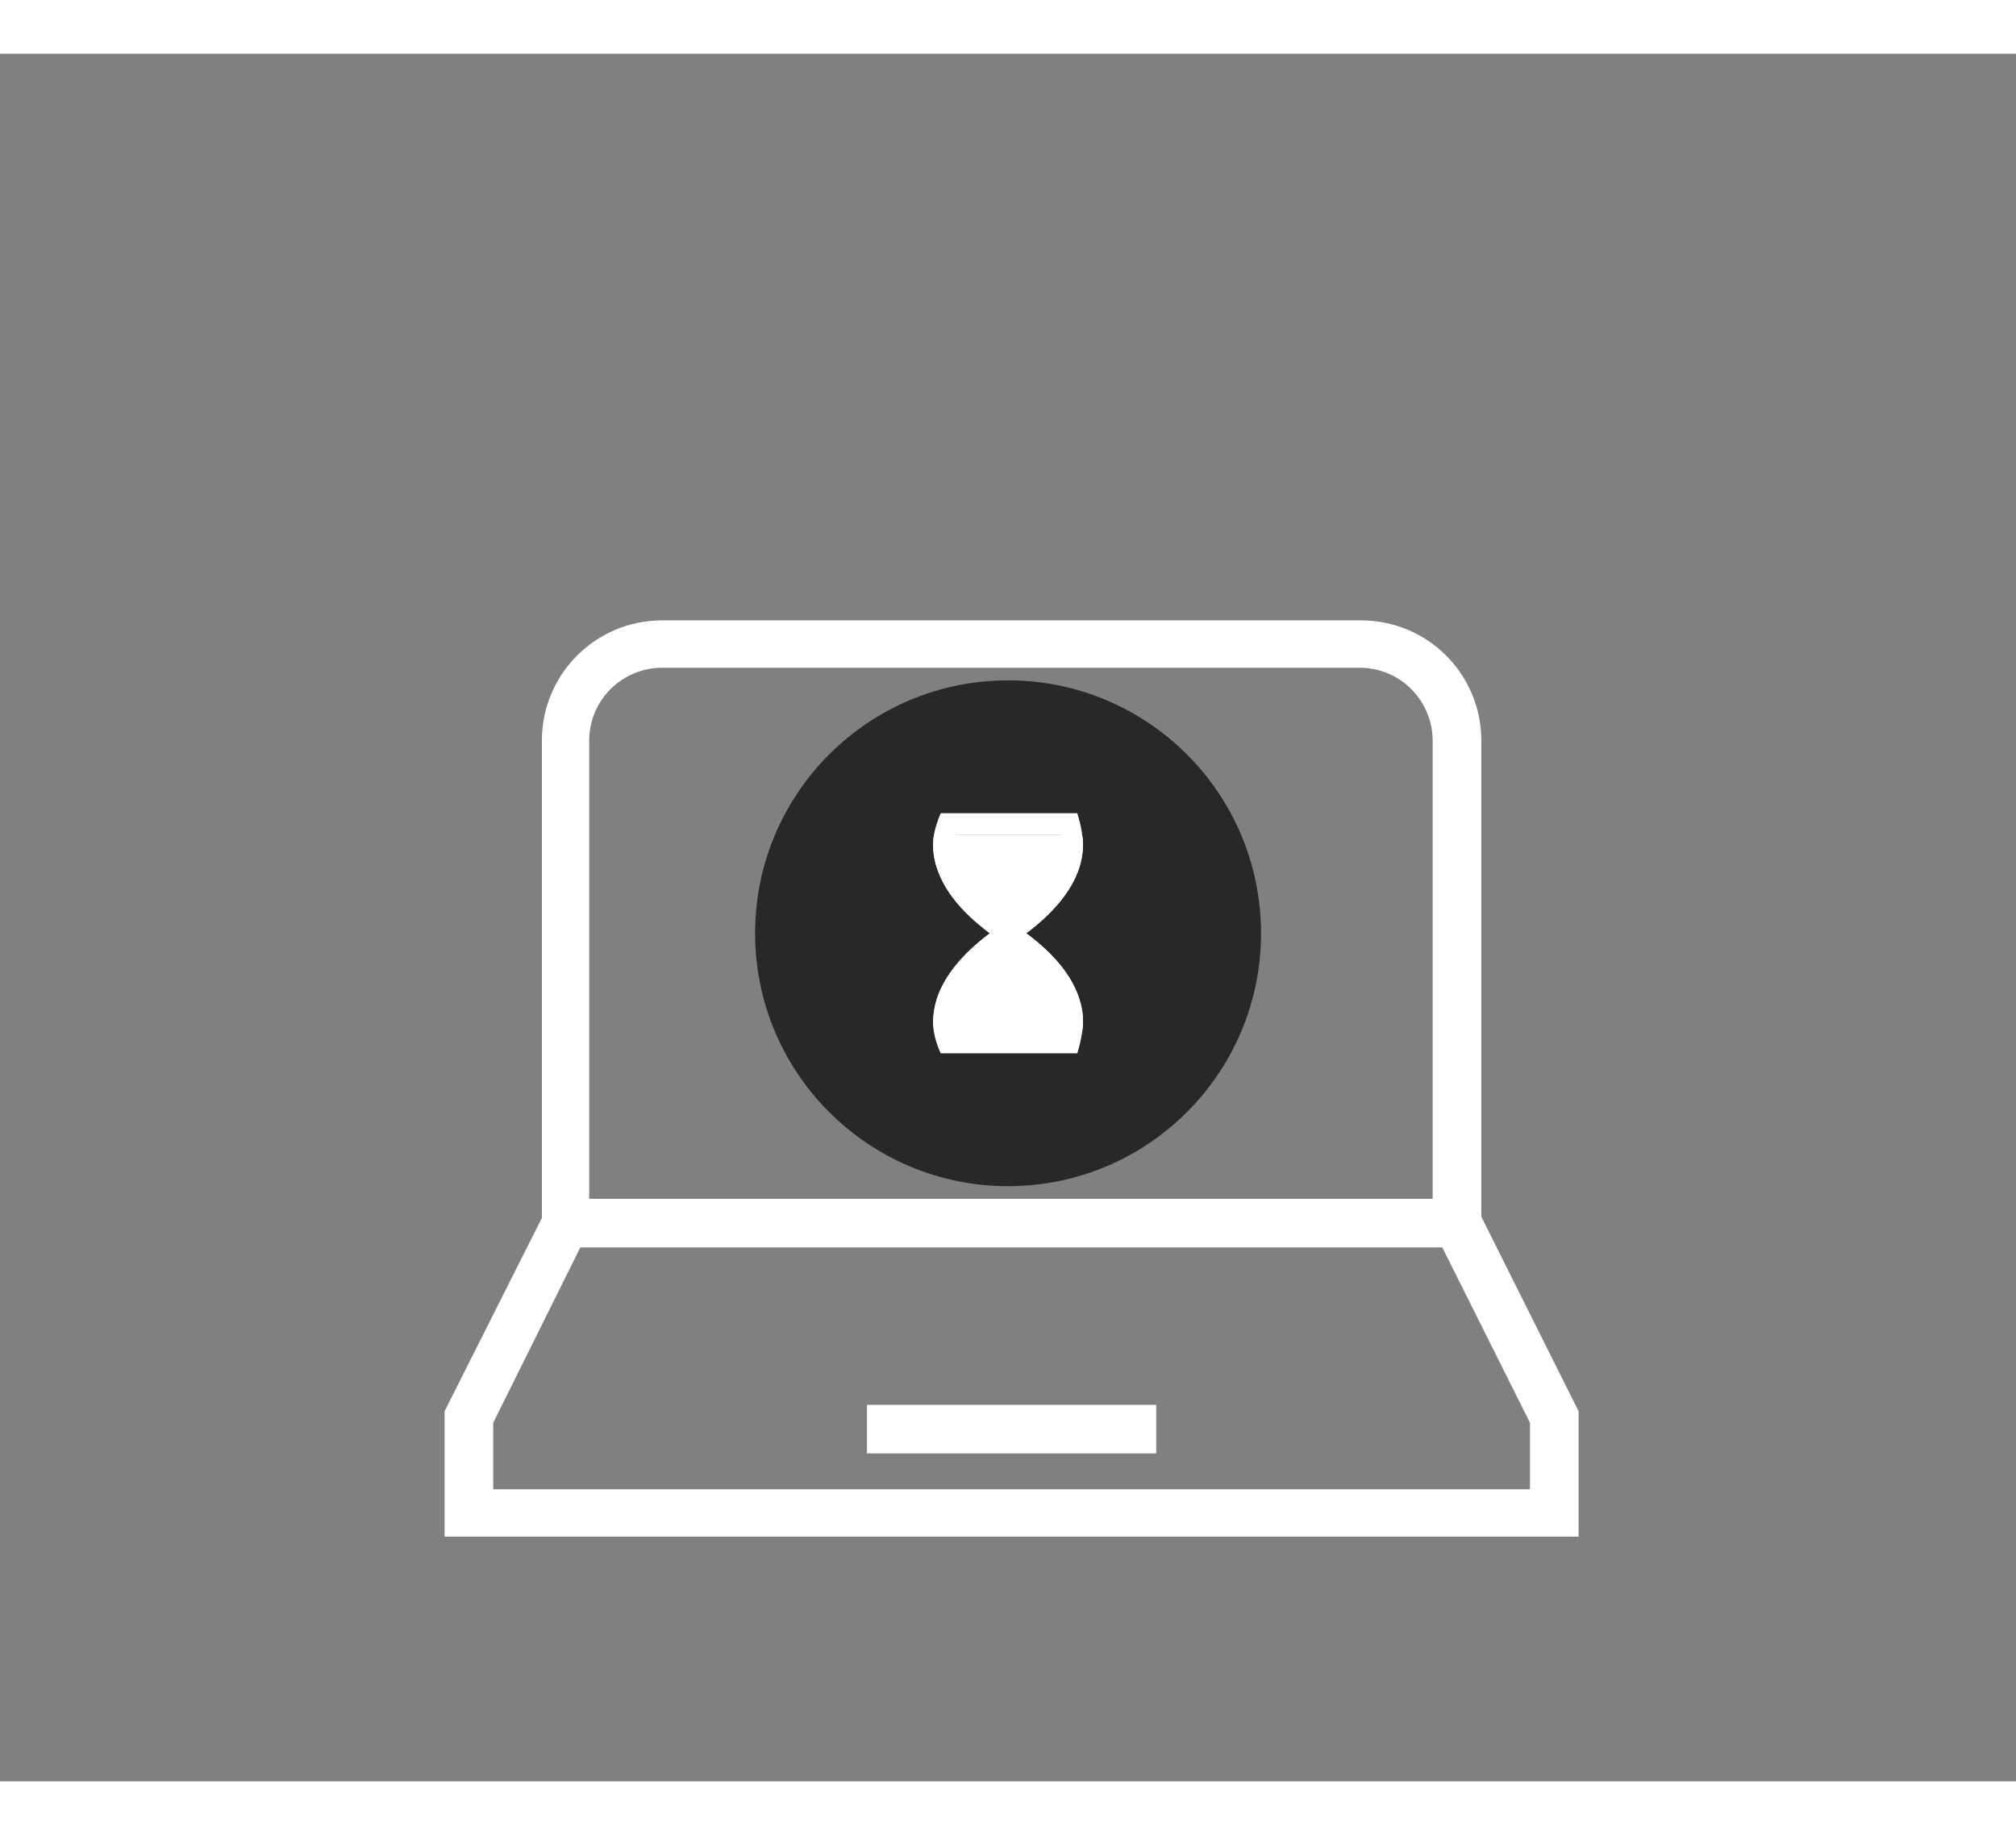    <svg
      xmlns="http://www.w3.org/2000/svg"
      xmlns:xlink="http://www.w3.org/1999/xlink"
      width="268px"
      height="244px"
      viewBox="0 0 168 144"
      version="1.1"
    >
      <rect x="0" y="0" width="168" height="144" fill="#808080" stroke="none"/>
      <title>eol-vendors</title>
      <desc>Created with Sketch.</desc>
      <defs></defs>
      <g id="UI-Kit" stroke="none" strokeWidth="1" fill="none" fillRule="evenodd">
        <g id="eol-vendors">
          <path
            d="M123.444,99.494 L45.156,99.494 L45.156,57.256 C45.156,51.71 49.636,47.23 55.182,47.23 L113.418,47.23 C118.964,47.23 123.444,51.71 123.444,57.256 L123.444,99.494 L123.444,99.494 Z M49.1,95.445 L119.388,95.445 L119.388,57.26 C119.388,53.953 116.722,51.18 113.309,51.18 L55.18,51.18 C51.873,51.18 49.1,53.847 49.1,57.26 L49.1,95.445 Z M131.55,123.6 L37.05,123.6 L37.05,113.147 L45.369,96.615 L48.889,98.428 L41.103,114.107 L41.103,119.654 L127.497,119.654 L127.497,114.107 L119.604,98.321 L123.231,96.508 L131.55,113.147 L131.55,123.6 Z M72.248,112.614 L96.352,112.614 L96.352,116.667 L72.248,116.667 L72.248,112.614 Z"
            id="Combined-Shape"
            fill="#FFFFFF"
            fillRule="nonzero"
          ></path>
          <g id="hourglass-wrap" transform="translate(62.92, 52.23)">
            <g id="hourglass">
              <g id="top" transform="translate(14.83, 11.1)">
                <rect
                  id="white-1"
                  fill="#FFFFFF"
                  x="0.01"
                  y="1.77"
                  width="12.49"
                  height="8.22"
                ></rect>
              </g>
              <g id="bottom" transform="translate(14.83, 21.09)">
                <rect id="white-2" fill="#FFFFFF" x="0" y="0" width="12.49" height="8.22"></rect>
              </g>
              <path
                d="M21.085,42.16 C9.443,42.16 0.005,32.722 0.005,21.08 C0.005,9.438 9.443,0 21.085,0 C32.727,0 42.165,9.438 42.165,21.08 C42.165,32.722 32.727,42.16 21.085,42.16 Z M27.254,29.312 C27.381,28.554 27.381,27.606 27.002,26.491 C26.391,24.617 24.917,22.806 22.601,21.08 C24.896,19.354 26.37,17.543 27.002,15.669 C27.36,14.554 27.381,13.606 27.254,12.848 C27.201,12.382 27.067,11.792 26.853,11.08 C21.801,11.08 18.153,11.08 15.471,11.08 C15.2,11.736 15.015,12.326 14.916,12.848 C14.789,13.606 14.789,14.554 15.168,15.669 C15.779,17.543 17.253,19.354 19.569,21.08 C17.274,22.806 15.8,24.617 15.168,26.491 C14.81,27.606 14.789,28.554 14.916,29.312 C14.986,29.811 15.172,30.401 15.471,31.08 C18.143,31.08 21.803,31.08 26.853,31.08 C27.048,30.426 27.182,29.837 27.254,29.312 Z"
                id="Combined-Shape"
                fill="#282828"
              ></path>
              <path
                d="M27.254,29.312 C27.182,29.837 27.048,30.426 26.853,31.08 C21.803,31.08 18.143,31.08 15.471,31.08 C15.172,30.401 14.986,29.811 14.916,29.312 C14.789,28.554 14.81,27.606 15.168,26.491 C15.8,24.617 17.274,22.806 19.569,21.08 C17.253,19.354 15.779,17.543 15.168,15.669 C14.789,14.554 14.789,13.606 14.916,12.848 C15.015,12.326 15.2,11.736 15.471,11.08 C18.153,11.08 21.801,11.08 26.853,11.08 C27.067,11.792 27.201,12.382 27.254,12.848 C27.381,13.606 27.36,14.554 27.002,15.669 C26.37,17.543 24.896,19.354 22.601,21.08 C24.917,22.806 26.391,24.617 27.002,26.491 C27.381,27.606 27.381,28.554 27.254,29.312 Z M16.853,15.122 C17.232,16.259 18.032,17.417 19.274,18.575 L21.058,20.029 L22.875,18.575 C24.117,17.417 24.938,16.28 25.317,15.122 C25.633,14.175 25.591,13.417 25.444,12.869 L16.726,12.869 C16.6,13.417 16.537,14.175 16.853,15.122 Z M16.863,27.037 C16.547,27.984 16.61,28.742 16.736,29.289 L25.454,29.289 C25.601,28.742 25.643,27.984 25.327,27.037 C24.948,25.879 24.127,24.742 22.885,23.584 L21.068,22.129 L19.284,23.584 C18.042,24.742 17.242,25.9 16.863,27.037 Z"
                id="shape"
                fill="#FFFFFF"
                fillRule="nonzero"
              ></path>
            </g>
          </g>
        </g>
      </g>
    </svg>
